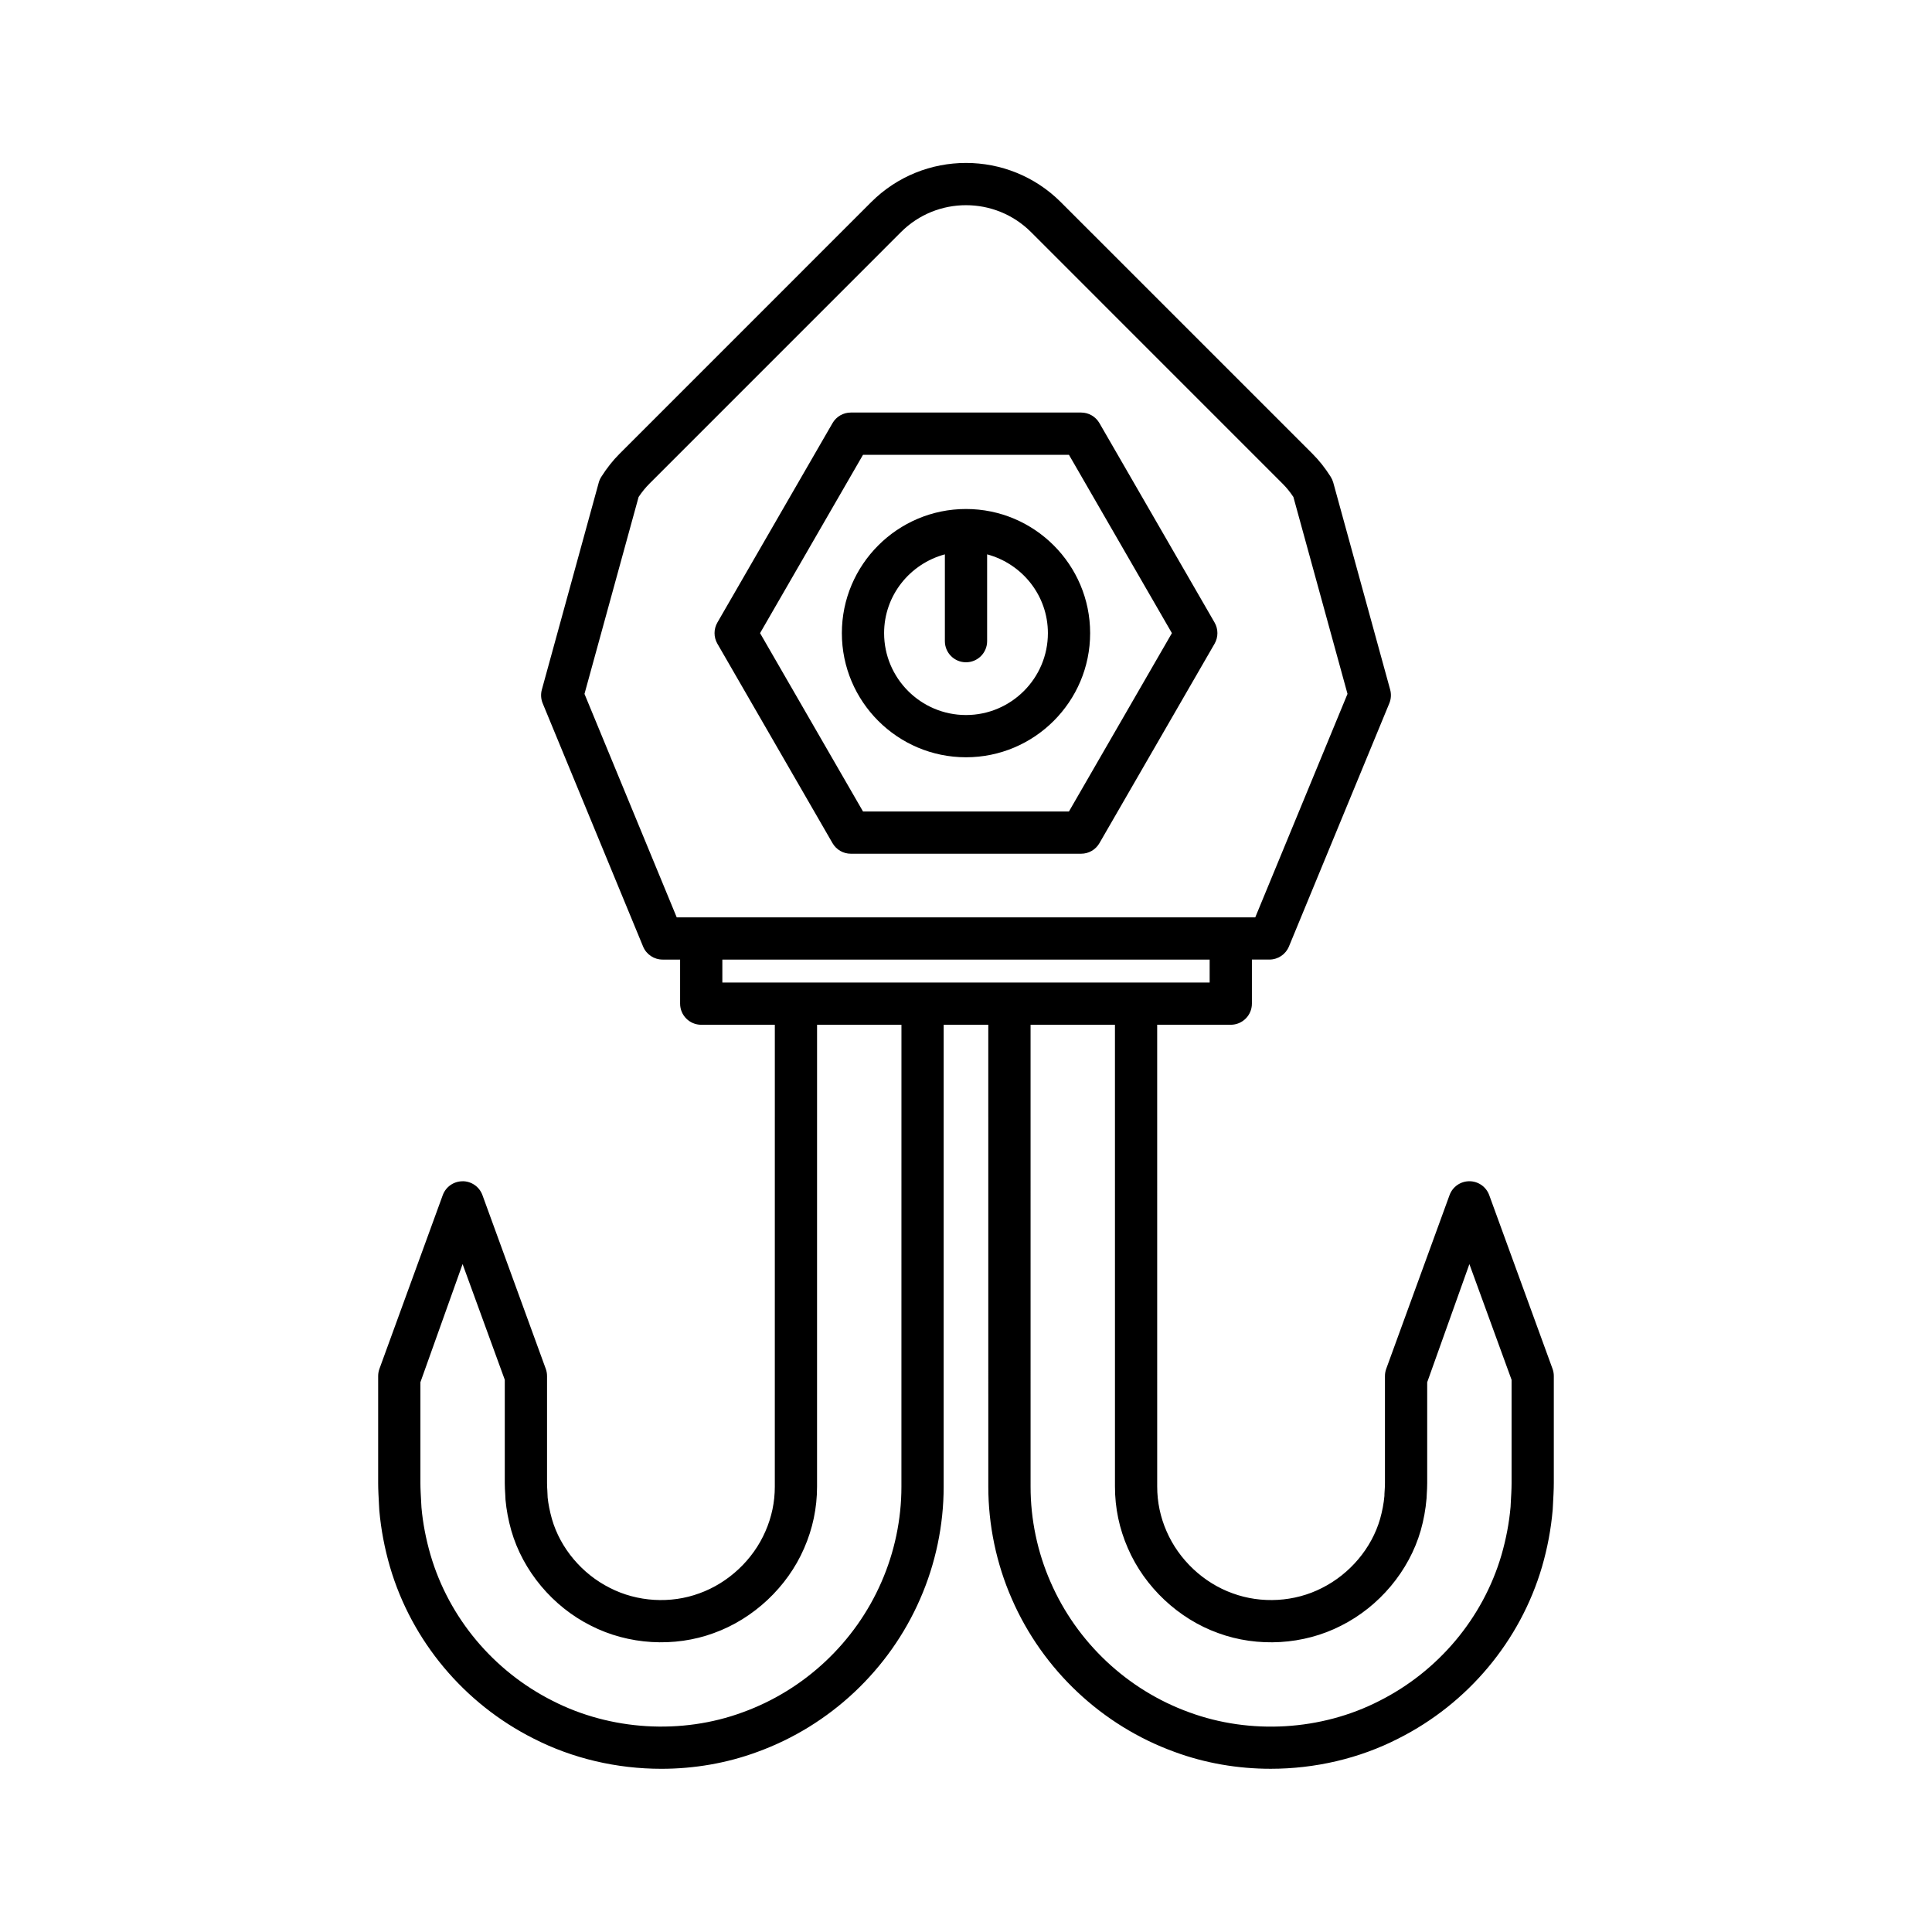 <?xml version="1.0" encoding="UTF-8"?>
<!-- Uploaded to: ICON Repo, www.svgrepo.com, Generator: ICON Repo Mixer Tools -->
<svg fill="#000000" width="800px" height="800px" version="1.1" viewBox="144 144 512 512" xmlns="http://www.w3.org/2000/svg">
 <g>
  <path d="m266.59 457.05c-2.352 0-4.453 1.469-5.258 3.68l-16.777 46.02c-0.223 0.617-0.34 1.262-0.34 1.918v28.359c-0.004 1.602 0.121 3.93 0.238 6.039l0.07 1.23c0.434 4.957 1.383 9.988 2.828 14.957 5.75 19.613 19.617 36.195 38.012 45.461 10.406 5.336 22.164 8.035 33.902 8.035 8.664 0 17.32-1.477 25.402-4.457 19.266-6.977 35.008-21.77 43.18-40.562 4.082-9.301 6.238-19.582 6.231-29.734l0.004-122.42h11.824l0.004 122.41c-0.004 10.156 2.148 20.441 6.223 29.719 8.18 18.816 23.918 33.609 43.152 40.574 8.105 2.992 16.773 4.465 25.453 4.465 11.73 0 23.473-2.699 33.852-8.02 18.43-9.281 32.297-25.863 38.051-45.488 1.441-4.957 2.391-9.988 2.836-15.133l0.059-1.043c0.117-2.109 0.242-4.438 0.238-6.023v-28.379c0-0.656-0.113-1.301-0.34-1.918l-16.777-46.02c-0.805-2.207-2.906-3.68-5.258-3.68-2.352 0-4.453 1.469-5.258 3.68l-16.777 46.02c-0.223 0.617-0.34 1.262-0.34 1.918v28.352c-0.004 0.848-0.043 1.434-0.078 1.984-0.039 0.605-0.078 1.18-0.066 1.461-0.176 1.961-0.566 4.012-1.141 6.062-2.231 7.75-7.977 14.59-15.418 18.32-7.207 3.695-16.047 4.219-23.699 1.398-7.68-2.754-14.207-8.891-17.469-16.422-1.652-3.762-2.488-7.75-2.488-11.852l-0.004-122.39h19.504c3.09 0 5.598-2.504 5.598-5.598v-11.676h4.637c2.266 0 4.309-1.367 5.176-3.461l26.605-64.453c0.473-1.148 0.551-2.422 0.223-3.617l-15.078-54.875c-0.148-0.535-0.371-1.043-0.668-1.516-1.488-2.352-3.074-4.352-4.84-6.117l-66.684-66.68c-13.863-13.863-36.414-13.863-50.277 0l-66.676 66.68c-1.77 1.77-3.356 3.773-4.844 6.121-0.297 0.469-0.523 0.98-0.668 1.516l-15.078 54.875c-0.328 1.195-0.25 2.473 0.223 3.617l26.605 64.453c0.863 2.094 2.91 3.461 5.176 3.461h4.637v11.676c0 3.094 2.508 5.598 5.598 5.598h19.504l-0.004 122.39c0.004 4.094-0.832 8.086-2.5 11.875-3.254 7.504-9.781 13.641-17.5 16.41-7.613 2.809-16.453 2.281-23.707-1.441-7.394-3.699-13.141-10.539-15.363-18.266-0.586-2.078-0.973-4.129-1.129-5.668-0.012-0.699-0.047-1.273-0.086-1.879-0.035-0.551-0.078-1.137-0.078-1.957v-28.379c0-0.656-0.113-1.301-0.34-1.918l-16.777-46.02c-0.805-2.211-2.902-3.684-5.258-3.684zm200.2 119.72c10.504 3.871 22.699 3.133 32.59-1.934 10.145-5.086 18.039-14.508 21.125-25.238 0.773-2.734 1.289-5.465 1.551-8.543 0.004-0.488 0.035-0.891 0.062-1.312 0.051-0.742 0.098-1.531 0.105-2.691v-26.738l11.18-31.312 11.18 30.664v27.406c0.004 1.426-0.113 3.508-0.223 5.383l-0.043 0.879c-0.371 4.231-1.188 8.535-2.418 12.781-4.883 16.652-16.672 30.734-32.375 38.648-15.352 7.867-34.168 8.988-50.387 3.012-16.383-5.93-29.773-18.516-36.738-34.539-3.465-7.887-5.293-16.609-5.285-25.23l-0.004-122.42h22.363l0.004 122.38c-0.004 5.664 1.152 11.164 3.422 16.336 4.449 10.293 13.398 18.695 23.891 22.469zm-143.45-189.66-24.445-59.219 14.34-52.184c0.906-1.352 1.848-2.504 2.863-3.519l66.68-66.688c9.5-9.5 24.949-9.488 34.445 0l66.68 66.688c1.016 1.012 1.953 2.164 2.859 3.516l14.34 52.184-24.445 59.219zm12.09 17.273v-6.078h129.14v6.078zm-57.551 135.35c0.027 0.422 0.059 0.824 0.086 1.734 0.242 2.656 0.754 5.391 1.535 8.152 3.078 10.703 10.973 20.129 21.066 25.184 9.945 5.102 22.145 5.828 32.598 1.98 10.531-3.789 19.484-12.191 23.93-22.457 2.281-5.199 3.438-10.699 3.434-16.355l0.004-122.39h22.363l-0.008 122.42c0.004 8.617-1.824 17.336-5.293 25.246-6.961 16-20.348 28.586-36.762 34.527-16.172 5.969-35 4.84-50.387-3.039-15.672-7.898-27.461-21.98-32.34-38.621-1.238-4.258-2.055-8.562-2.41-12.605l-0.059-1.066c-0.105-1.875-0.227-3.957-0.223-5.402v-26.738l11.18-31.312 11.18 30.664v27.414c0.008 1.133 0.055 1.918 0.105 2.66z"/>
  <path d="m435.36 256.13c-1-1.734-2.848-2.801-4.848-2.801h-61.035c-2 0-3.848 1.066-4.848 2.801l-30.52 52.855c-0.996 1.734-0.996 3.863 0 5.598l30.52 52.863c1 1.734 2.848 2.801 4.848 2.801h61.035c2 0 3.848-1.066 4.848-2.801l30.52-52.863c0.996-1.734 0.996-3.863 0-5.598zm-8.078 102.92h-54.574l-27.285-47.266 27.285-47.258h54.574l27.285 47.258z"/>
  <path d="m400 278.89c-18.141 0-32.898 14.762-32.898 32.898 0 18.137 14.754 32.898 32.898 32.898 18.141 0 32.898-14.762 32.898-32.898 0-18.141-14.758-32.898-32.898-32.898zm0 54.602c-11.965 0-21.703-9.734-21.703-21.703 0-10.02 6.859-18.391 16.105-20.879v23.004c0 3.094 2.508 5.598 5.598 5.598s5.598-2.504 5.598-5.598v-23.004c9.246 2.488 16.105 10.859 16.105 20.879 0 11.965-9.738 21.703-21.703 21.703z"/>
 </g>
</svg>